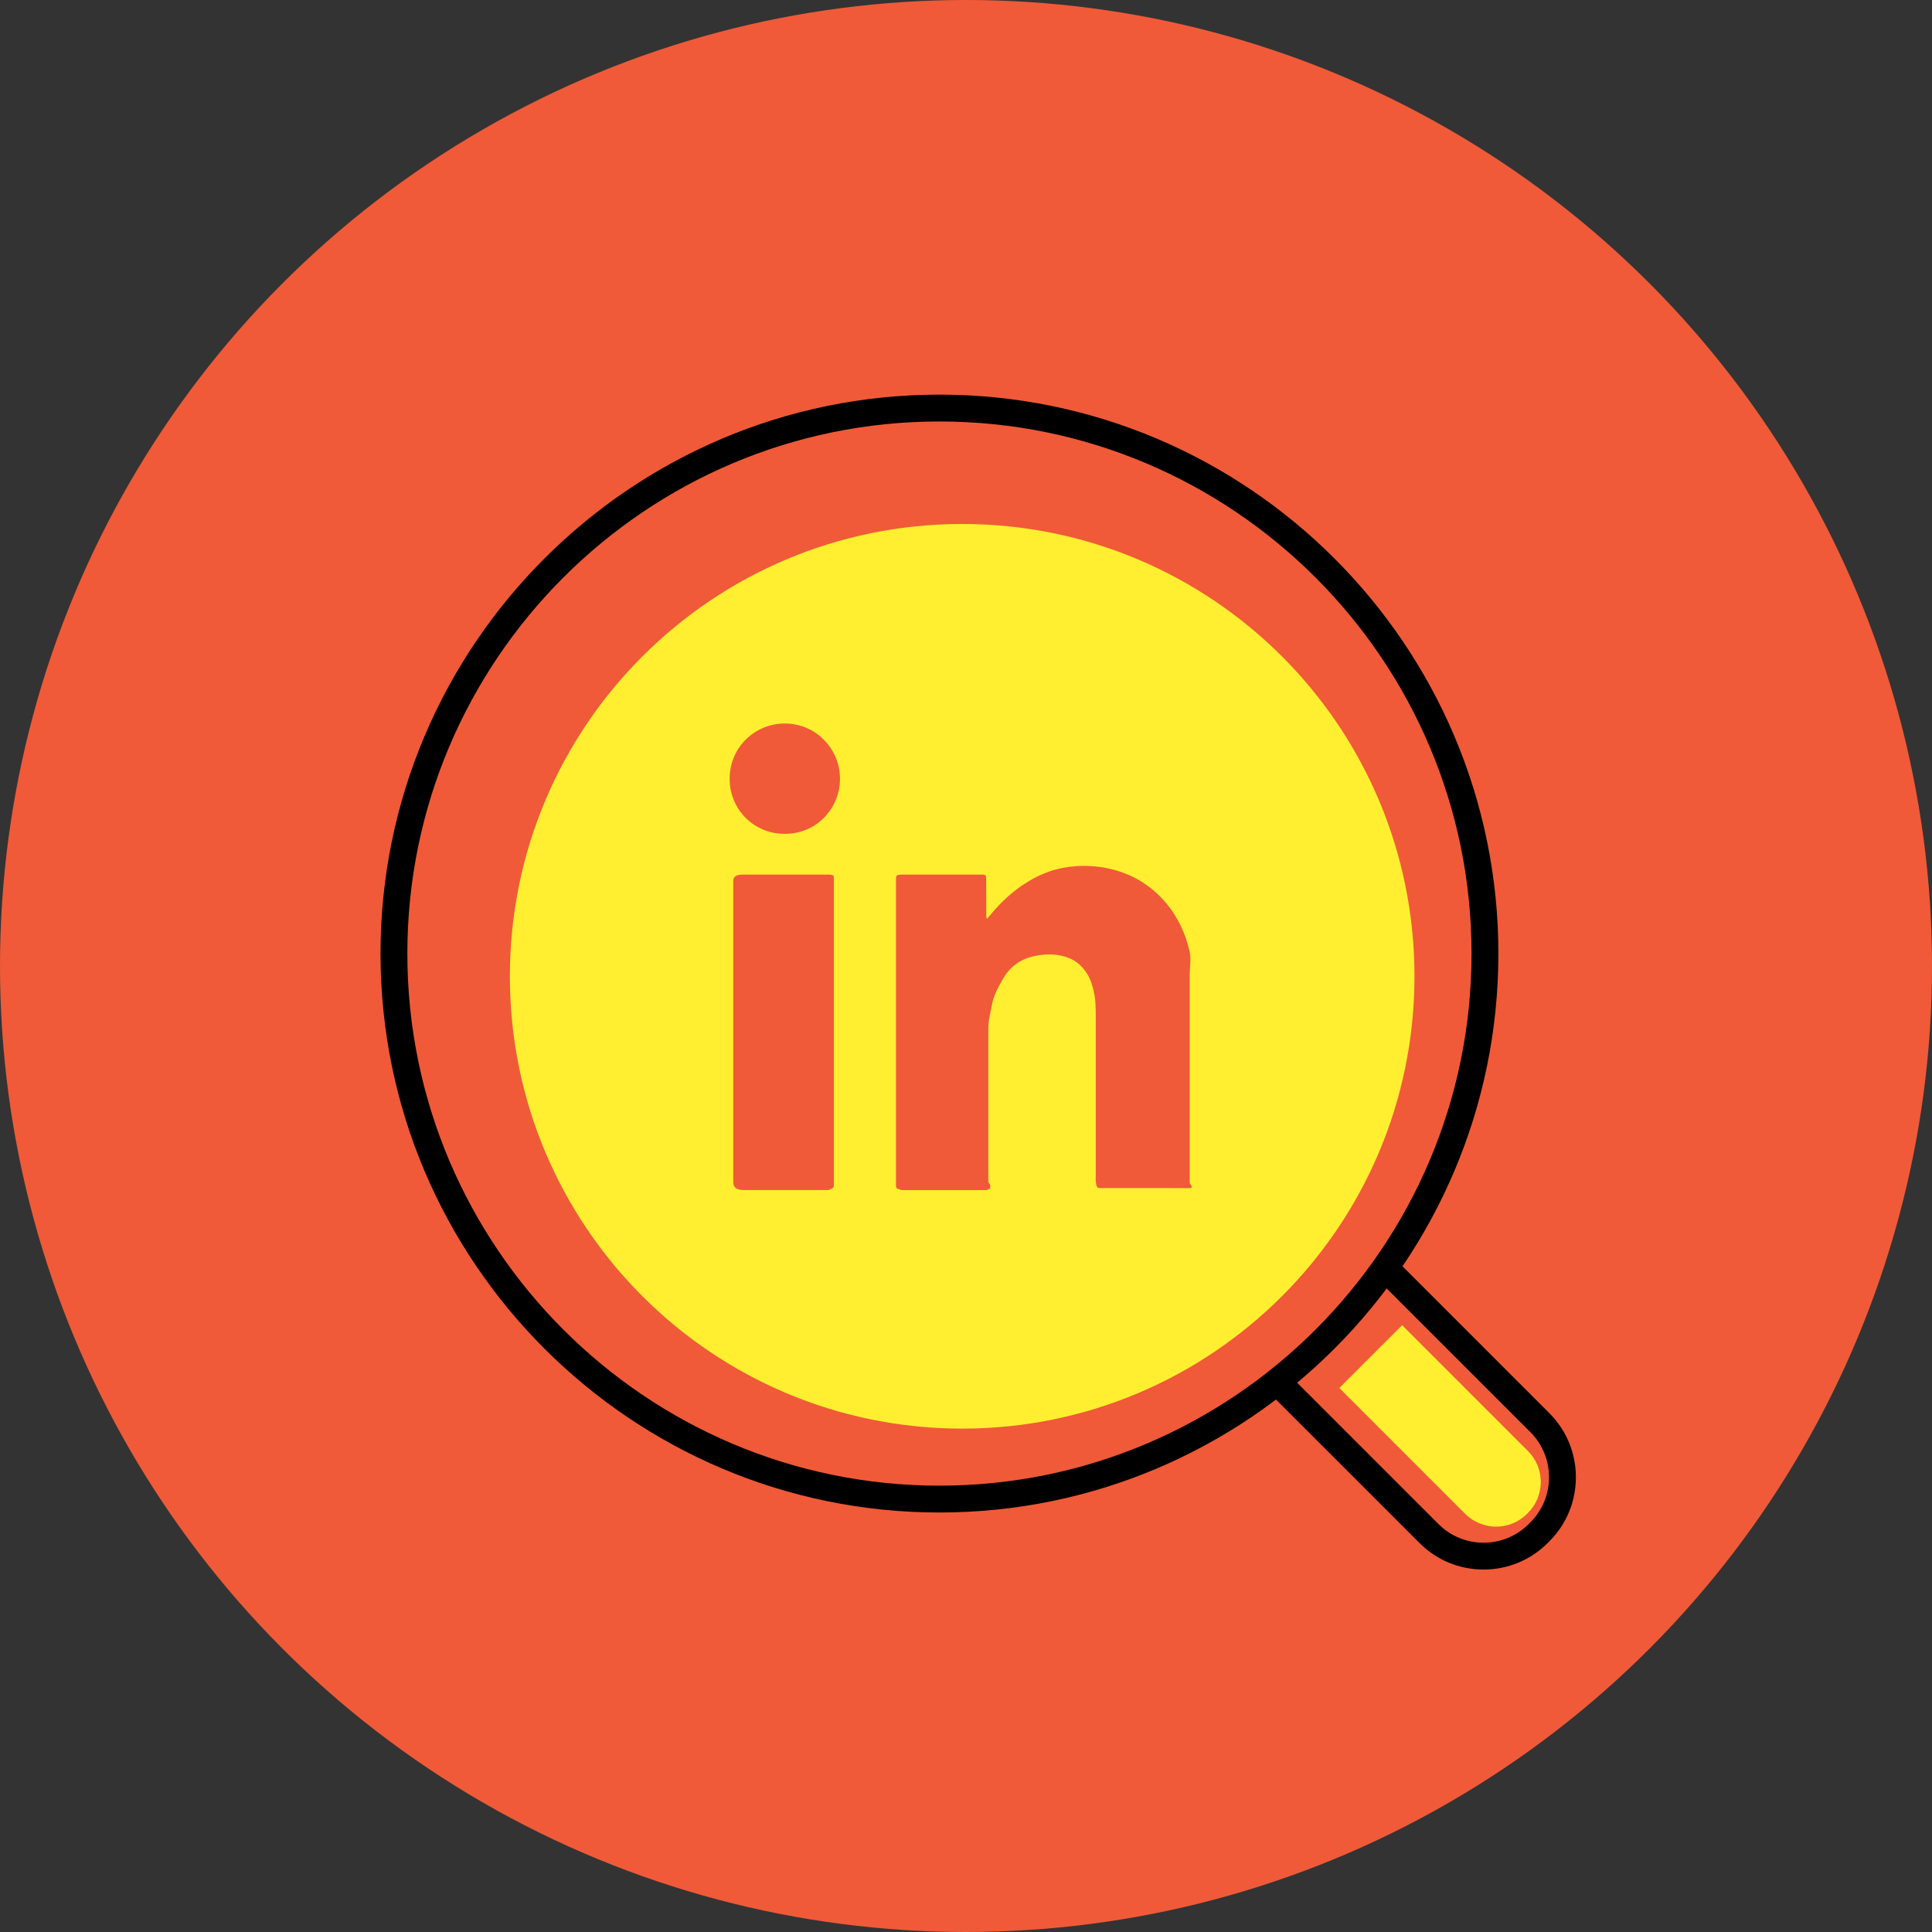 <?xml version="1.0" encoding="utf-8"?>
<!-- Generator: Adobe Illustrator 16.0.0, SVG Export Plug-In . SVG Version: 6.00 Build 0)  -->
<!DOCTYPE svg PUBLIC "-//W3C//DTD SVG 1.1//EN" "http://www.w3.org/Graphics/SVG/1.1/DTD/svg11.dtd">
<svg version="1.1" id="Layer_1" xmlns="http://www.w3.org/2000/svg" xmlns:xlink="http://www.w3.org/1999/xlink" x="0px" y="0px"
	 width="128px" height="128px" viewBox="-4 -4 128 128" enable-background="new -4 -4 128 128" xml:space="preserve">
<rect x="-4" y="-4" width="128" height="128" fill="#333333" stroke="none"/>
<g>
	<defs>
		<circle id="SVGID_1_" cx="60" cy="60" r="64"/>
	</defs>
	<use xlink:href="#SVGID_1_"  overflow="visible" fill="#F05A38"/>
	<clipPath id="SVGID_2_">
		<use xlink:href="#SVGID_1_"  overflow="visible"/>
	</clipPath>
	<g clip-path="url(#SVGID_2_)">
		<g>
			<path fill="#FFEF30" d="M59.747,30.716c-16.553,0-29.966,13.413-29.966,29.967c0,16.553,13.413,29.966,29.966,29.966
				s29.966-13.413,29.966-29.966C89.713,44.129,76.3,30.716,59.747,30.716z M51.244,74.552c0,0.036-0.013,0.072-0.026,0.122
				c-0.055,0.014-0.109,0.097-0.163,0.102c-0.067,0.005-0.14,0.07-0.208,0.07h-5.552c-0.406,0-0.716-0.122-0.716-0.533V54.385
				c0-0.397,0.318-0.441,0.72-0.441h5.553c0.112,0,0.235,0.004,0.37,0.067c0.01,0.045,0.022,0.094,0.022,0.13
				C51.249,60.944,51.249,67.752,51.244,74.552z M48.001,51.244c-2.064,0.01-3.664-1.626-3.659-3.654
				c0.005-2.137,1.73-3.664,3.663-3.655c2.047,0.009,3.637,1.663,3.646,3.646C51.66,49.479,50.179,51.24,48.001,51.244z
				 M74.946,74.679c-0.05,0.009-0.027,0.027-0.082,0.031c-0.072,0.004-0.108,0.004-0.19,0.004c-1.865,0-3.718,0-5.589-0.004
				c-0.126,0-0.239,0.018-0.374-0.031c-0.015-0.055-0.077-0.108-0.077-0.163c-0.009-0.104-0.039-0.212-0.039-0.32v-10.87
				c0-0.556-0.001-1.106-0.132-1.648c-0.095-0.443-0.233-0.859-0.486-1.238c-0.452-0.678-1.083-1.053-1.892-1.165
				c-0.521-0.078-1.028-0.041-1.529,0.063c-0.958,0.194-1.666,0.723-2.141,1.572c-0.275,0.487-0.571,1.017-0.676,1.563
				c-0.104,0.551-0.261,1.102-0.261,1.657v10.138c0,0.1,0.138,0.195,0.129,0.294c-0.01,0.1,0.014,0.206-0.081,0.21
				c-0.077,0.01-0.09,0.075-0.167,0.075h-5.61c-0.077,0-0.154-0.065-0.23-0.075c-0.104-0.009-0.145-0.08-0.154-0.175
				c-0.008-0.077-0.004-0.173-0.004-0.25c-0.004-6.65-0.004-13.311,0-19.96c0-0.091,0-0.182,0.009-0.268
				c0.005-0.067,0.05-0.133,0.112-0.142c0.068-0.009,0.137-0.033,0.204-0.033h5.317c0.321,0,0.334,0.035,0.334,0.348
				c0.005,0.749,0,1.513,0.005,2.258c0,0.095-0.018,0.203,0.045,0.335c0.091-0.104,0.153-0.175,0.212-0.251
				c0.72-0.881,1.551-1.646,2.526-2.233c0.713-0.434,1.478-0.746,2.299-0.904c0.624-0.117,1.247-0.158,1.889-0.113
				c0.7,0.045,1.388,0.181,2.047,0.42c2.317,0.827,3.913,2.819,4.451,5.223c0.117,0.516,0.01,1.034,0.01,1.563v13.762
				C74.82,74.457,75,74.565,74.946,74.679z"/>
		</g>
		<g>
			<path d="M58.24,96.207c-20.419,0-37.03-16.611-37.03-37.03c0-20.419,16.611-37.032,37.03-37.032
				c20.42,0,37.032,16.612,37.032,37.032C95.272,79.596,78.66,96.207,58.24,96.207z M58.24,23.924
				c-19.438,0-35.252,15.814-35.252,35.253c0,19.438,15.814,35.252,35.252,35.252c19.438,0,35.253-15.814,35.253-35.252
				C93.493,39.738,77.679,23.924,58.24,23.924z"/>
		</g>
		<g>
			<path d="M94.29,99.986c-1.604,0-3.114-0.625-4.249-1.761L80.03,88.216c-0.348-0.348-0.348-0.91,0-1.258s0.91-0.348,1.258,0
				l10.011,10.011c0.799,0.799,1.861,1.239,2.991,1.239c1.131,0,2.193-0.44,2.992-1.239l0.106-0.106
				c0.799-0.799,1.239-1.862,1.239-2.992s-0.44-2.192-1.239-2.992l-10.011-10.01c-0.348-0.348-0.348-0.91,0-1.258
				s0.91-0.348,1.258,0l10.01,10.011c1.136,1.135,1.761,2.645,1.761,4.249c0,1.605-0.625,3.115-1.761,4.25l-0.105,0.105
				C97.405,99.361,95.896,99.986,94.29,99.986z"/>
		</g>
		<g>
			<path fill="#FFEF30" d="M88.896,83.797l8.336,8.337c1.133,1.133,1.133,2.968,0,4.101l-0.06,0.06
				c-1.132,1.133-2.968,1.133-4.101,0l-8.336-8.337"/>
		</g>
	</g>
</g>
</svg>
